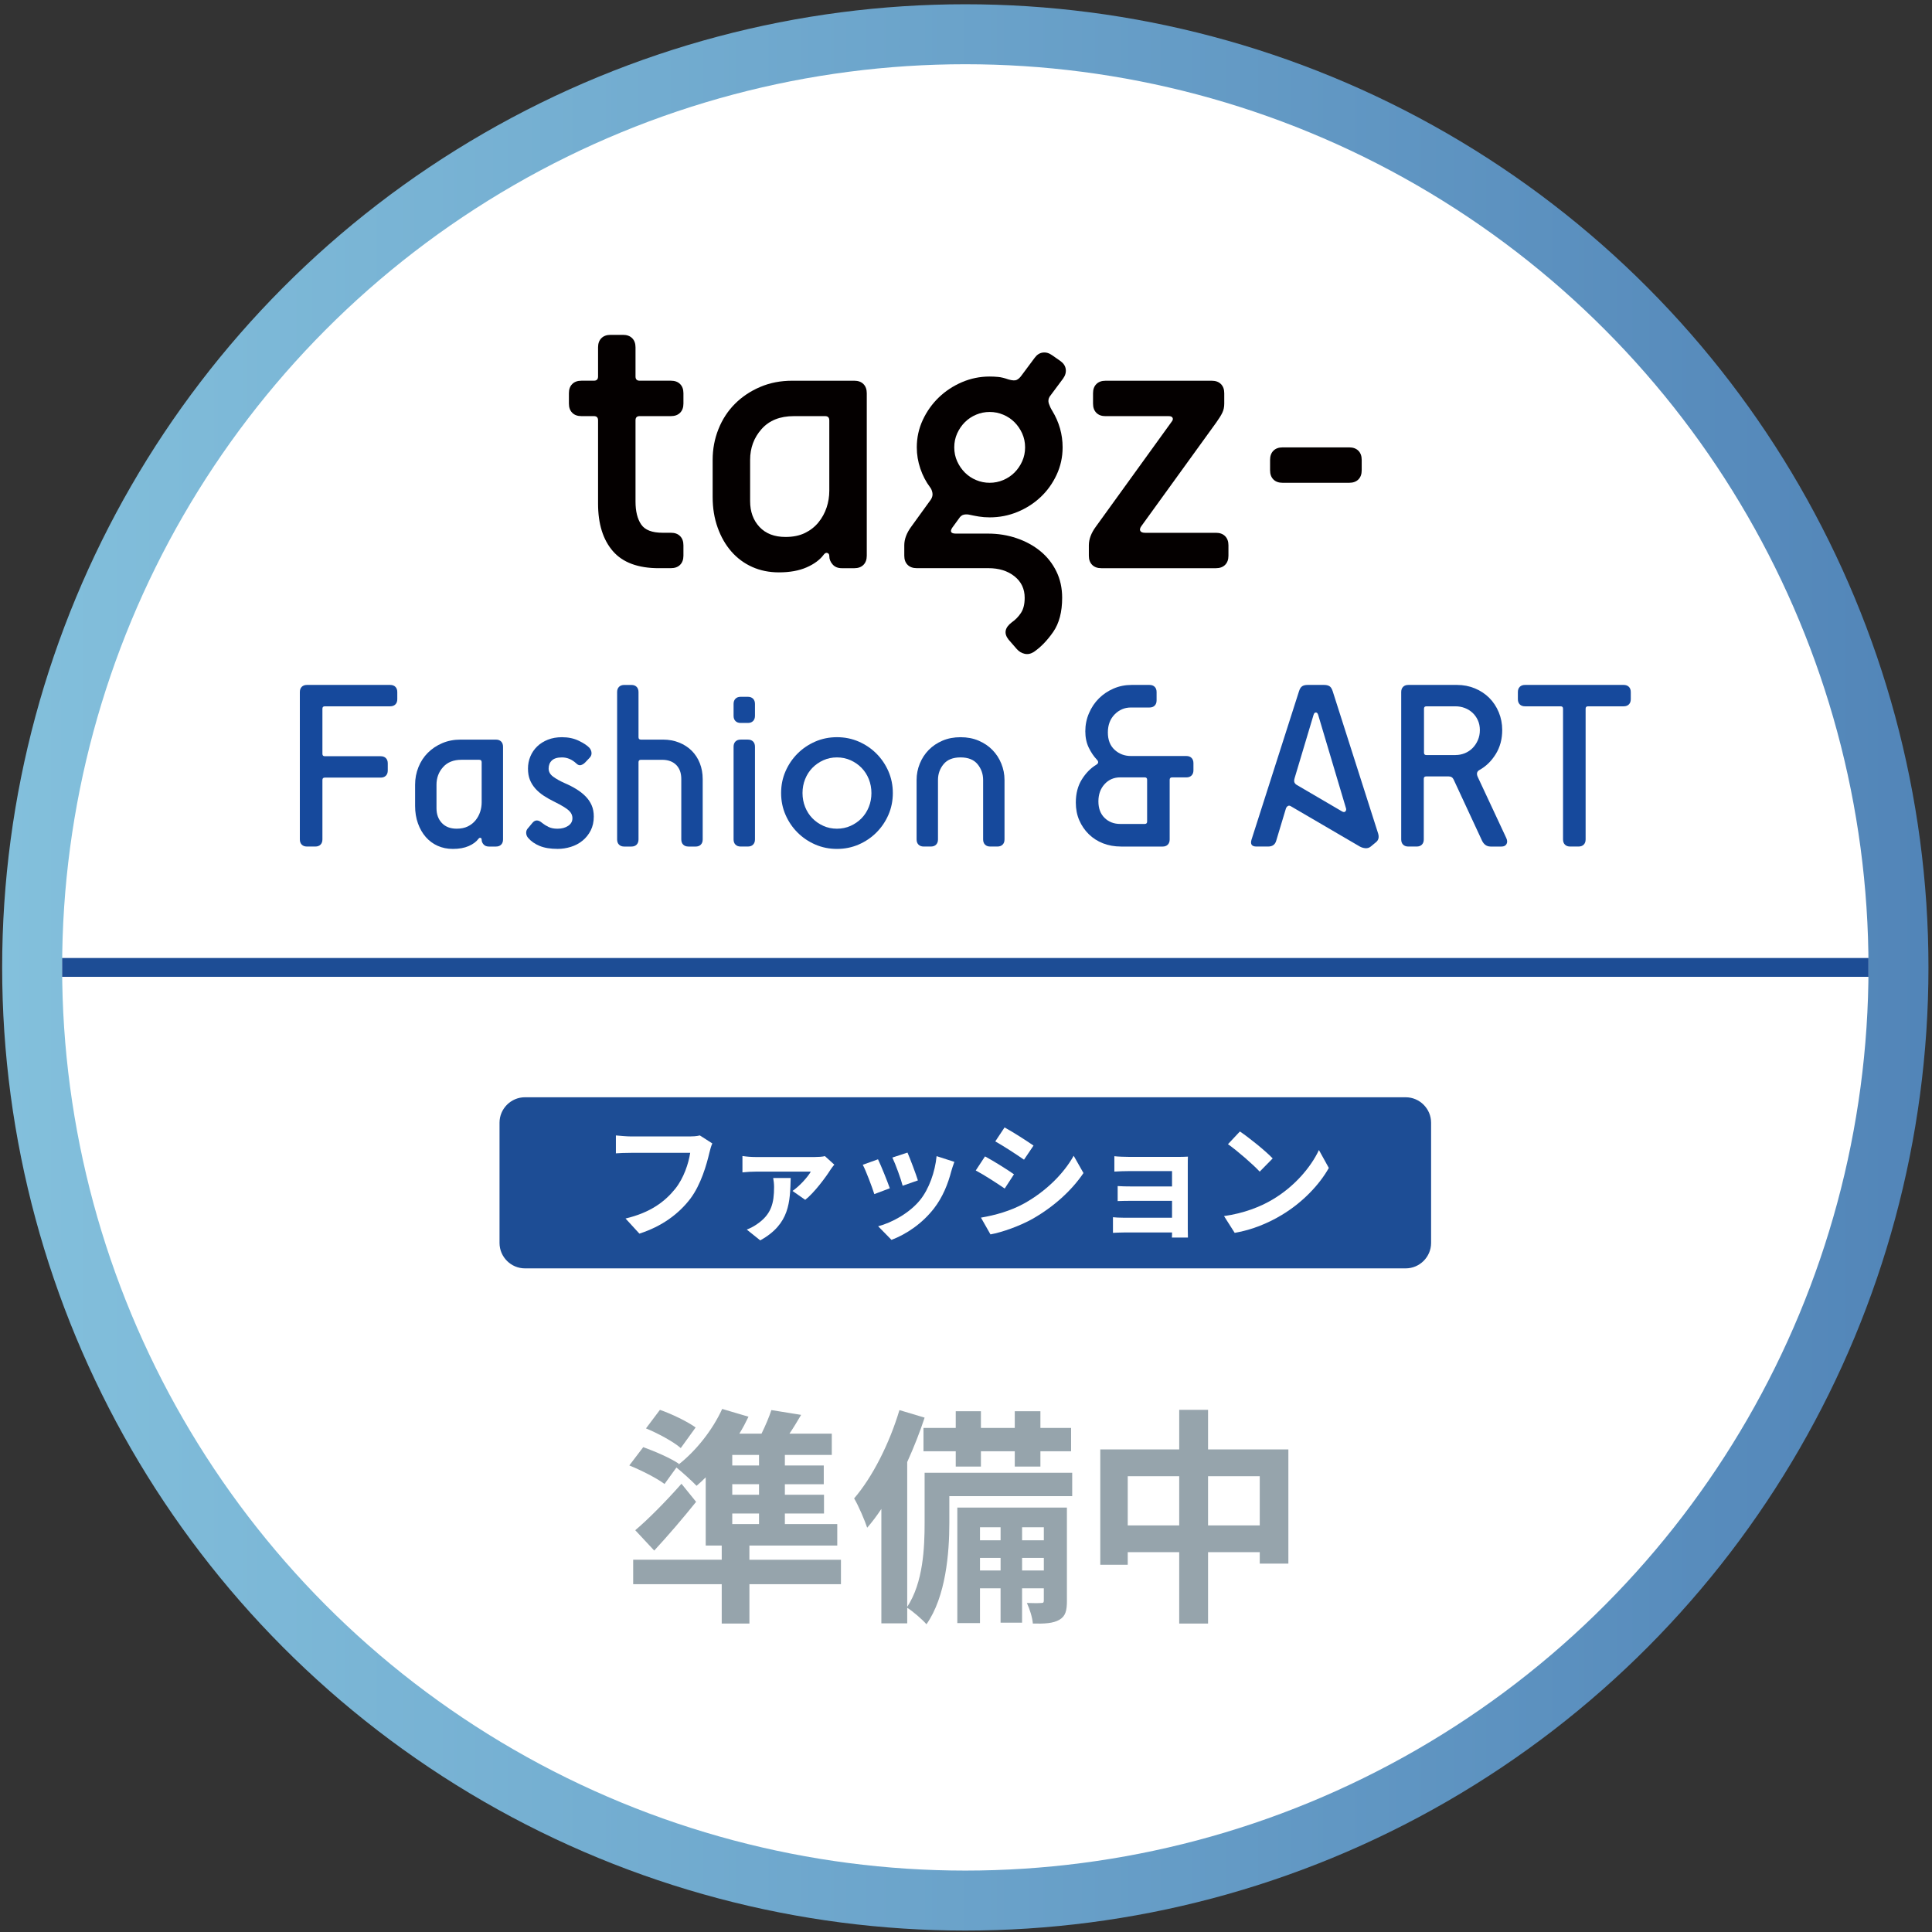 <?xml version="1.0" encoding="utf-8"?>
<!-- Generator: Adobe Illustrator 27.5.0, SVG Export Plug-In . SVG Version: 6.00 Build 0)  -->
<svg version="1.1" id="レイヤー_1" xmlns="http://www.w3.org/2000/svg" xmlns:xlink="http://www.w3.org/1999/xlink" x="0px"
	 y="0px" width="126px" height="126px" viewBox="0 0 126 126" style="enable-background:new 0 0 126 126;" xml:space="preserve">
<rect x="0" y="0" width="126" height="126" fill="#333333" stroke="none"/>
<style type="text/css">
	.st0{fill:url(#SVGID_1_);}
	.st1{fill:#FFFFFF;}
	.st2{fill:none;stroke:#1D4D95;stroke-width:1.228;stroke-miterlimit:10;}
	.st3{fill:#96A4AC;}
	.st4{fill:#1D4D95;}
	.st5{fill:#040000;}
	.st6{fill:#16499C;}
</style>
<linearGradient id="SVGID_1_" gradientUnits="userSpaceOnUse" x1="0.141" y1="63.092" x2="125.769" y2="63.092">
	<stop  offset="1.081150e-05" style="stop-color:#83C0DC"/>
	<stop  offset="0.999" style="stop-color:#5285B8"/>
</linearGradient>
<circle class="st0" cx="62.955" cy="63.092" r="62.814"/>
<circle class="st1" cx="62.955" cy="63.092" r="58.903"/>
<polyline class="st2" points="4.052,63.092 4.052,63.092 121.858,63.092 121.858,63.092 "/>
<g>
	<g>
		<path class="st3" d="M54.845,103.317h-5.97v2.567h-1.806v-2.567h-5.775v-1.596h5.775v-0.926h-1.044v-4.447
			c-0.194,0.194-0.403,0.389-0.598,0.553c-0.298-0.314-0.925-0.881-1.312-1.194l-0.776,1.075c-0.492-0.373-1.522-0.896-2.298-1.209
			l0.91-1.194c0.746,0.269,1.791,0.716,2.328,1.089l-0.045,0.061c1.164-0.91,2.238-2.269,2.865-3.642l1.716,0.507
			c-0.179,0.373-0.373,0.747-0.597,1.105h1.447c0.254-0.523,0.493-1.074,0.642-1.537l1.94,0.312
			c-0.254,0.434-0.508,0.852-0.761,1.225h2.761v1.387h-3.06v0.688h2.537v1.223h-2.537v0.688h2.552v1.223h-2.552v0.688h3.417v1.402
			h-5.73v0.926h5.97V103.317z M45.398,97.946c-0.851,1.059-1.791,2.163-2.731,3.178l-1.238-1.328c0.82-0.686,2-1.88,3.015-3.029
			L45.398,97.946z M44.398,94.439c-0.478-0.418-1.507-0.97-2.269-1.283l0.91-1.209c0.776,0.27,1.791,0.762,2.328,1.149
			L44.398,94.439z M49.502,94.886h-1.746v0.688h1.746V94.886z M49.502,96.796h-1.746v0.688h1.746V96.796z M47.756,99.394h1.746
			v-0.688h-1.746V99.394z"/>
		<path class="st3" d="M69.927,97.573h-8.014v1.76c0,1.94-0.224,4.791-1.492,6.597c-0.254-0.299-0.91-0.866-1.254-1.075v1.016H57.48
			v-7.462c-0.298,0.448-0.611,0.866-0.925,1.224c-0.135-0.418-0.567-1.447-0.851-1.91c1.193-1.388,2.298-3.566,2.955-5.76
			l1.642,0.492c-0.313,0.955-0.702,1.939-1.135,2.895v9.447c1.045-1.598,1.135-3.851,1.135-5.492V96.05h9.625V97.573z
			 M62.331,93.126v-1.09h1.642v1.09h2.208v-1.09h1.672v1.09h2v1.521h-2v1h-1.672v-1h-2.208v1h-1.642v-1h-2.104v-1.521H62.331z
			 M69.583,104.378c0,0.671-0.089,1.029-0.507,1.268c-0.403,0.225-0.94,0.254-1.716,0.239c-0.03-0.403-0.209-0.955-0.389-1.343
			c0.418,0.015,0.791,0.015,0.94,0c0.135,0,0.164-0.03,0.164-0.18v-0.775h-1.418v2.238h-1.402v-2.238h-1.343v2.268h-1.478v-7.535
			h7.147V104.378z M63.913,99.603v0.85h1.343v-0.85H63.913z M65.256,102.423v-0.82h-1.343v0.82H65.256z M66.658,99.603v0.85h1.418
			v-0.85H66.658z M68.076,102.423v-0.82h-1.418v0.82H68.076z"/>
		<path class="st3" d="M84.024,94.528v7.447h-1.866v-0.747h-3.372v4.656h-1.881v-4.656h-3.357v0.821h-1.791v-7.521h5.148v-2.582
			h1.881v2.582H84.024z M76.905,99.484v-3.209h-3.357v3.209H76.905z M82.158,99.484v-3.209h-3.372v3.209H82.158z"/>
	</g>
</g>
<path class="st4" d="M93.332,81.062c0,0.912-0.746,1.658-1.658,1.658H34.236c-0.912,0-1.658-0.746-1.658-1.658v-7.843
	c0-0.912,0.746-1.658,1.658-1.658h57.438c0.912,0,1.658,0.746,1.658,1.658V81.062z"/>
<g>
	<path class="st1" d="M46.272,75.151c-0.19,0.812-0.556,2.096-1.243,3.016c-0.754,0.994-1.855,1.814-3.33,2.287l-0.903-0.986
		c1.641-0.389,2.576-1.109,3.248-1.947c0.547-0.688,0.861-1.632,0.969-2.336h-3.86c-0.373,0-0.771,0.016-0.986,0.033V74.05
		c0.248,0.024,0.721,0.066,0.994,0.066h3.828c0.166,0,0.431-0.009,0.654-0.066l0.812,0.521
		C46.379,74.737,46.313,74.978,46.272,75.151z"/>
	<path class="st1" d="M54.162,76.286c-0.29,0.465-1.061,1.508-1.648,1.964l-0.829-0.58c0.473-0.323,0.994-0.911,1.193-1.259h-3.596
		c-0.273,0-0.556,0.016-0.862,0.049v-1.068c0.257,0.041,0.589,0.066,0.862,0.066h3.845c0.182,0,0.538-0.017,0.671-0.059l0.613,0.556
		C54.335,76.046,54.211,76.204,54.162,76.286z M49.58,80.894l-0.878-0.705c0.215-0.082,0.423-0.182,0.671-0.355
		c0.937-0.639,1.11-1.376,1.11-2.42c0-0.199-0.024-0.414-0.058-0.588h1.143C51.519,78.374,51.519,79.824,49.58,80.894z"/>
	<path class="st1" d="M58.032,77.496l-1.011,0.381c-0.141-0.447-0.555-1.55-0.754-1.913l0.994-0.357
		C57.468,76.029,57.867,77.032,58.032,77.496z M62.042,76.378c-0.216,0.836-0.563,1.698-1.127,2.428
		c-0.771,0.994-1.807,1.689-2.775,2.055l-0.87-0.887c0.911-0.24,2.062-0.87,2.751-1.732c0.562-0.703,0.961-1.806,1.061-2.842
		l1.159,0.373C62.142,76.038,62.092,76.212,62.042,76.378z M59.863,76.983l-0.994,0.348c-0.1-0.405-0.464-1.408-0.671-1.839
		l0.986-0.323C59.341,75.525,59.748,76.601,59.863,76.983z"/>
	<path class="st1" d="M66.129,76.585l-0.605,0.928c-0.472-0.323-1.334-0.887-1.888-1.177l0.604-0.919
		C64.795,75.714,65.706,76.286,66.129,76.585z M66.8,78.482c1.408-0.787,2.56-1.922,3.223-3.106l0.638,1.127
		c-0.771,1.144-1.938,2.195-3.297,2.974c-0.846,0.48-2.03,0.896-2.768,1.027l-0.621-1.093C64.902,79.253,65.896,78.98,66.8,78.482z
		 M67.404,74.712l-0.621,0.92c-0.464-0.323-1.326-0.887-1.873-1.193l0.605-0.911C66.062,73.825,66.974,74.413,67.404,74.712z"/>
	<path class="st1" d="M73.702,75.45h3.132c0.199,0,0.506-0.009,0.639-0.018c-0.009,0.107-0.009,0.381-0.009,0.555v4.16
		c0,0.133,0.009,0.414,0.009,0.563h-1.044c0.008-0.075,0.008-0.208,0.008-0.331h-3.141c-0.231,0-0.571,0.016-0.712,0.024v-1.019
		c0.141,0.016,0.423,0.033,0.721,0.033h3.132v-1.103h-2.643c-0.315,0-0.713,0.009-0.903,0.017v-0.979
		c0.215,0.018,0.588,0.025,0.903,0.025h2.643v-1.002h-2.734c-0.307,0-0.828,0.016-1.027,0.033v-1.003
		C72.891,75.433,73.396,75.45,73.702,75.45z"/>
	<path class="st1" d="M83.001,78.226c1.417-0.838,2.494-2.105,3.016-3.224l0.646,1.169c-0.63,1.118-1.731,2.262-3.065,3.064
		c-0.837,0.506-1.906,0.971-3.074,1.169l-0.696-1.094C81.12,79.128,82.197,78.706,83.001,78.226z M83.001,75.549l-0.846,0.862
		c-0.431-0.465-1.466-1.367-2.071-1.79l0.779-0.829C81.443,74.182,82.521,75.044,83.001,75.549z"/>
</g>
<g>
	<path class="st5" d="M42.971,37.056c-1.359,0-2.36-0.371-3.002-1.114c-0.643-0.743-0.965-1.775-0.965-3.098v-5.434
		c0-0.181-0.091-0.272-0.272-0.272h-0.815c-0.254,0-0.453-0.072-0.597-0.218c-0.145-0.145-0.217-0.344-0.217-0.598v-0.679
		c0-0.253,0.072-0.453,0.217-0.597c0.144-0.145,0.344-0.218,0.597-0.218h0.815c0.181,0,0.272-0.091,0.272-0.272v-1.902
		c0-0.254,0.072-0.453,0.217-0.598c0.144-0.145,0.344-0.218,0.597-0.218h0.815c0.253,0,0.452,0.073,0.597,0.218
		c0.145,0.145,0.217,0.344,0.217,0.598v1.902c0,0.181,0.091,0.272,0.272,0.272h2.038c0.253,0,0.453,0.073,0.597,0.218
		c0.145,0.145,0.218,0.344,0.218,0.597v0.679c0,0.254-0.073,0.453-0.218,0.598c-0.145,0.145-0.344,0.218-0.597,0.218h-2.038
		c-0.181,0-0.272,0.091-0.272,0.272v5.298c0,0.634,0.122,1.132,0.367,1.494c0.245,0.363,0.711,0.543,1.399,0.543h0.544
		c0.253,0,0.453,0.073,0.597,0.218c0.145,0.145,0.218,0.344,0.218,0.598v0.679c0,0.254-0.073,0.453-0.218,0.597
		c-0.145,0.145-0.344,0.217-0.597,0.217H42.971z"/>
	<path class="st5" d="M54.899,37.056c-0.254,0-0.453-0.081-0.597-0.244c-0.145-0.163-0.217-0.344-0.217-0.543
		c0-0.109-0.041-0.177-0.122-0.204c-0.081-0.027-0.158,0.004-0.231,0.095c-0.254,0.344-0.63,0.625-1.128,0.842
		c-0.498,0.218-1.101,0.326-1.807,0.326c-0.634,0-1.214-0.118-1.739-0.353c-0.526-0.235-0.978-0.571-1.359-1.005
		c-0.38-0.435-0.679-0.955-0.896-1.563c-0.218-0.607-0.326-1.272-0.326-1.997v-2.418c0-0.707,0.127-1.377,0.38-2.011
		c0.254-0.634,0.612-1.182,1.073-1.644c0.462-0.462,1.01-0.829,1.644-1.1c0.634-0.272,1.331-0.408,2.092-0.408h4.048
		c0.254,0,0.453,0.073,0.598,0.218c0.144,0.145,0.217,0.344,0.217,0.598v10.597c0,0.254-0.073,0.453-0.217,0.597
		c-0.145,0.145-0.344,0.218-0.598,0.218H54.899z M54.084,27.411c0-0.181-0.091-0.272-0.272-0.272h-2.038
		c-0.906,0-1.607,0.281-2.105,0.842c-0.499,0.562-0.748,1.232-0.748,2.011v2.69c0,0.689,0.204,1.25,0.612,1.685
		c0.408,0.435,0.973,0.652,1.698,0.652c0.489,0,0.91-0.086,1.264-0.258c0.353-0.172,0.647-0.403,0.883-0.693
		c0.236-0.29,0.412-0.612,0.53-0.965c0.118-0.353,0.177-0.72,0.177-1.1V27.411z"/>
	<path class="st5" d="M65.767,41.702c-0.308-0.398-0.236-0.77,0.218-1.114c0.235-0.163,0.435-0.367,0.597-0.612
		c0.163-0.244,0.245-0.575,0.245-0.992c0-0.58-0.222-1.046-0.666-1.4c-0.444-0.353-1.01-0.53-1.698-0.53h-4.674
		c-0.254,0-0.453-0.072-0.597-0.217c-0.145-0.144-0.217-0.344-0.217-0.597v-0.679c0-0.398,0.154-0.806,0.462-1.223l1.277-1.766
		c0.091-0.145,0.122-0.29,0.095-0.435c-0.027-0.145-0.077-0.262-0.149-0.353c-0.272-0.362-0.485-0.77-0.638-1.223
		c-0.154-0.453-0.231-0.914-0.231-1.386c0-0.634,0.131-1.231,0.394-1.793c0.262-0.561,0.612-1.05,1.046-1.467
		c0.435-0.417,0.937-0.747,1.508-0.992c0.571-0.244,1.172-0.367,1.807-0.367c0.181,0,0.367,0.009,0.557,0.027
		c0.19,0.018,0.412,0.073,0.666,0.163c0.254,0.073,0.435,0.081,0.543,0.027c0.109-0.055,0.208-0.145,0.299-0.272l0.87-1.168
		c0.145-0.199,0.321-0.313,0.53-0.339c0.208-0.027,0.412,0.032,0.612,0.177l0.543,0.38c0.199,0.145,0.313,0.322,0.34,0.53
		c0.027,0.208-0.032,0.412-0.177,0.612l-0.87,1.168c-0.091,0.145-0.109,0.299-0.055,0.462c0.055,0.163,0.127,0.317,0.218,0.462
		c0.453,0.743,0.679,1.54,0.679,2.391c0,0.634-0.132,1.232-0.394,1.794c-0.263,0.561-0.611,1.046-1.046,1.453
		c-0.435,0.408-0.937,0.73-1.508,0.965c-0.571,0.236-1.173,0.353-1.807,0.353c-0.254,0-0.489-0.018-0.707-0.054
		c-0.217-0.036-0.407-0.072-0.57-0.109c-0.145-0.036-0.281-0.041-0.408-0.014c-0.127,0.027-0.236,0.113-0.326,0.258l-0.435,0.598
		c-0.163,0.254-0.081,0.38,0.244,0.38h2.092c0.652,0,1.272,0.099,1.861,0.299c0.588,0.199,1.105,0.48,1.548,0.842
		c0.444,0.362,0.792,0.802,1.046,1.318c0.254,0.516,0.38,1.091,0.38,1.725c0,0.924-0.195,1.666-0.584,2.228
		c-0.39,0.561-0.811,0.996-1.263,1.305c-0.2,0.126-0.399,0.167-0.598,0.122c-0.199-0.045-0.372-0.149-0.516-0.312L65.767,41.702z
		 M64.544,31.486c0.308,0,0.602-0.059,0.883-0.177c0.28-0.118,0.525-0.281,0.734-0.489c0.208-0.208,0.376-0.453,0.503-0.734
		c0.126-0.281,0.19-0.584,0.19-0.91c0-0.326-0.064-0.629-0.19-0.91c-0.127-0.28-0.295-0.525-0.503-0.733
		c-0.208-0.208-0.453-0.371-0.734-0.489c-0.281-0.118-0.575-0.177-0.883-0.177c-0.308,0-0.602,0.059-0.883,0.177
		c-0.281,0.118-0.525,0.281-0.734,0.489c-0.208,0.208-0.376,0.453-0.503,0.733c-0.127,0.281-0.19,0.584-0.19,0.91
		c0,0.326,0.063,0.63,0.19,0.91s0.295,0.525,0.503,0.734c0.208,0.208,0.453,0.372,0.734,0.489
		C63.942,31.428,64.236,31.486,64.544,31.486"/>
	<path class="st5" d="M71.826,37.056c-0.254,0-0.453-0.072-0.597-0.217c-0.145-0.145-0.217-0.344-0.217-0.597v-0.679
		c0-0.398,0.154-0.806,0.462-1.223l4.945-6.847c0.072-0.09,0.09-0.172,0.054-0.245c-0.037-0.072-0.118-0.108-0.244-0.108h-4.13
		c-0.254,0-0.453-0.072-0.597-0.218c-0.145-0.145-0.217-0.344-0.217-0.598v-0.679c0-0.253,0.072-0.453,0.217-0.597
		c0.144-0.145,0.344-0.218,0.597-0.218h6.929c0.254,0,0.453,0.073,0.598,0.218c0.145,0.145,0.217,0.344,0.217,0.597v0.679
		c0,0.217-0.04,0.412-0.122,0.584c-0.081,0.172-0.213,0.385-0.394,0.638l-4.891,6.766c-0.091,0.127-0.114,0.231-0.068,0.313
		c0.045,0.081,0.15,0.122,0.313,0.122h4.619c0.254,0,0.453,0.073,0.598,0.218c0.145,0.145,0.218,0.344,0.218,0.598v0.679
		c0,0.254-0.073,0.453-0.218,0.597c-0.145,0.145-0.344,0.217-0.598,0.217H71.826z"/>
	<path class="st5" d="M83.645,31.486c-0.254,0-0.453-0.072-0.597-0.217c-0.145-0.145-0.217-0.344-0.217-0.597v-0.679
		c0-0.254,0.072-0.453,0.217-0.598c0.144-0.145,0.344-0.218,0.597-0.218h4.347c0.254,0,0.453,0.073,0.598,0.218
		c0.145,0.145,0.217,0.344,0.217,0.598v0.679c0,0.254-0.073,0.453-0.217,0.597c-0.145,0.145-0.344,0.217-0.598,0.217H83.645z"/>
</g>
<g>
	<path class="st6" d="M20.02,55.209c-0.145,0-0.258-0.041-0.341-0.124c-0.083-0.083-0.124-0.196-0.124-0.341v-9.61
		c0-0.144,0.041-0.258,0.124-0.341c0.082-0.082,0.196-0.124,0.341-0.124h5.425c0.145,0,0.258,0.041,0.341,0.124
		c0.082,0.083,0.124,0.197,0.124,0.341v0.465c0,0.145-0.041,0.258-0.124,0.341c-0.083,0.083-0.196,0.124-0.341,0.124h-4.263
		c-0.103,0-0.155,0.052-0.155,0.155v2.945c0,0.103,0.052,0.155,0.155,0.155h3.642c0.145,0,0.258,0.041,0.341,0.124
		c0.083,0.083,0.124,0.197,0.124,0.341v0.465c0,0.145-0.041,0.258-0.124,0.341c-0.083,0.083-0.196,0.124-0.341,0.124h-3.642
		c-0.103,0-0.155,0.052-0.155,0.155v3.875c0,0.145-0.041,0.258-0.124,0.341c-0.083,0.083-0.196,0.124-0.341,0.124H20.02z"/>
	<path class="st6" d="M31.877,55.209c-0.145,0-0.258-0.046-0.341-0.139c-0.083-0.093-0.124-0.196-0.124-0.31
		c0-0.062-0.023-0.101-0.07-0.116c-0.046-0.016-0.09,0.003-0.132,0.054c-0.145,0.196-0.359,0.356-0.643,0.48
		c-0.284,0.124-0.628,0.186-1.031,0.186c-0.362,0-0.692-0.067-0.992-0.201c-0.3-0.134-0.558-0.326-0.775-0.573
		c-0.217-0.248-0.387-0.545-0.511-0.891c-0.124-0.346-0.186-0.726-0.186-1.139v-1.379c0-0.403,0.072-0.785,0.217-1.147
		c0.145-0.362,0.349-0.674,0.612-0.938c0.263-0.263,0.576-0.473,0.938-0.628c0.362-0.155,0.76-0.233,1.194-0.233h2.309
		c0.145,0,0.258,0.041,0.341,0.124c0.082,0.083,0.124,0.196,0.124,0.341v6.045c0,0.145-0.041,0.258-0.124,0.341
		c-0.083,0.083-0.196,0.124-0.341,0.124H31.877z M31.412,49.706c0-0.103-0.052-0.155-0.155-0.155h-1.163
		c-0.517,0-0.917,0.16-1.201,0.48c-0.285,0.32-0.426,0.703-0.426,1.147v1.534c0,0.393,0.116,0.713,0.349,0.961
		c0.233,0.248,0.555,0.372,0.969,0.372c0.279,0,0.519-0.049,0.721-0.147c0.201-0.098,0.369-0.23,0.504-0.395
		c0.134-0.165,0.235-0.349,0.302-0.55c0.067-0.201,0.101-0.411,0.101-0.628V49.706z"/>
	<path class="st6" d="M34.729,53.659c0.176-0.207,0.388-0.201,0.635,0.016c0.114,0.093,0.25,0.178,0.411,0.256
		c0.16,0.078,0.354,0.116,0.581,0.116c0.279,0,0.512-0.062,0.697-0.186c0.186-0.124,0.279-0.289,0.279-0.496
		c0-0.196-0.08-0.366-0.24-0.511c-0.16-0.145-0.457-0.326-0.891-0.543c-0.279-0.134-0.527-0.274-0.744-0.418
		c-0.217-0.145-0.401-0.302-0.55-0.473c-0.15-0.17-0.266-0.359-0.349-0.566c-0.083-0.207-0.124-0.45-0.124-0.729
		c0-0.279,0.051-0.543,0.155-0.79c0.103-0.248,0.25-0.465,0.442-0.651c0.191-0.186,0.423-0.333,0.697-0.442
		c0.274-0.108,0.581-0.163,0.922-0.163c0.413,0,0.78,0.078,1.1,0.233c0.32,0.155,0.553,0.31,0.697,0.465
		c0.083,0.103,0.127,0.215,0.132,0.333c0.005,0.119-0.039,0.225-0.132,0.318l-0.279,0.295c-0.093,0.093-0.189,0.152-0.287,0.178
		c-0.098,0.026-0.199-0.013-0.302-0.116c-0.279-0.258-0.589-0.388-0.93-0.388c-0.3,0-0.519,0.067-0.659,0.201
		c-0.14,0.134-0.209,0.31-0.209,0.527c0,0.207,0.098,0.383,0.294,0.527c0.196,0.145,0.444,0.284,0.744,0.418
		c0.289,0.124,0.55,0.258,0.783,0.403c0.233,0.145,0.431,0.302,0.597,0.473c0.165,0.17,0.295,0.362,0.388,0.573
		c0.093,0.212,0.139,0.457,0.139,0.736c0,0.341-0.067,0.643-0.201,0.907c-0.134,0.263-0.313,0.486-0.535,0.666
		c-0.222,0.181-0.475,0.315-0.76,0.403c-0.284,0.088-0.571,0.132-0.86,0.132c-0.475,0-0.868-0.065-1.178-0.194
		c-0.31-0.129-0.558-0.302-0.744-0.519c-0.083-0.093-0.127-0.202-0.132-0.326c-0.005-0.124,0.039-0.233,0.132-0.326L34.729,53.659z"
		/>
	<path class="st6" d="M44.897,55.209c-0.145,0-0.258-0.041-0.341-0.124c-0.083-0.083-0.124-0.196-0.124-0.341v-3.937
		c0-0.393-0.111-0.7-0.333-0.922c-0.222-0.222-0.53-0.333-0.922-0.333h-1.38c-0.103,0-0.155,0.052-0.155,0.155v5.038
		c0,0.145-0.041,0.258-0.124,0.341c-0.083,0.083-0.196,0.124-0.341,0.124h-0.465c-0.145,0-0.258-0.041-0.341-0.124
		c-0.083-0.083-0.124-0.196-0.124-0.341v-9.61c0-0.144,0.041-0.258,0.124-0.341c0.083-0.082,0.196-0.124,0.341-0.124h0.465
		c0.145,0,0.258,0.041,0.341,0.124c0.082,0.083,0.124,0.197,0.124,0.341v2.945c0,0.103,0.052,0.155,0.155,0.155h1.442
		c0.382,0,0.733,0.065,1.054,0.194c0.32,0.129,0.594,0.308,0.822,0.535c0.227,0.227,0.403,0.499,0.527,0.814
		c0.124,0.315,0.186,0.659,0.186,1.031v3.937c0,0.145-0.041,0.258-0.124,0.341c-0.083,0.083-0.196,0.124-0.341,0.124H44.897z"/>
	<path class="st6" d="M48.307,47.149c-0.145,0-0.258-0.041-0.341-0.124c-0.083-0.083-0.124-0.196-0.124-0.341v-0.775
		c0-0.145,0.041-0.258,0.124-0.341c0.082-0.083,0.196-0.124,0.341-0.124h0.465c0.145,0,0.258,0.041,0.341,0.124
		c0.083,0.083,0.124,0.196,0.124,0.341v0.775c0,0.145-0.041,0.258-0.124,0.341c-0.083,0.083-0.196,0.124-0.341,0.124H48.307z
		 M48.307,55.209c-0.145,0-0.258-0.041-0.341-0.124c-0.083-0.083-0.124-0.196-0.124-0.341v-6.045c0-0.144,0.041-0.258,0.124-0.341
		c0.082-0.083,0.196-0.124,0.341-0.124h0.465c0.145,0,0.258,0.041,0.341,0.124c0.083,0.083,0.124,0.196,0.124,0.341v6.045
		c0,0.145-0.041,0.258-0.124,0.341c-0.083,0.083-0.196,0.124-0.341,0.124H48.307z"/>
	<path class="st6" d="M54.585,55.364c-0.506,0-0.979-0.096-1.418-0.287c-0.439-0.191-0.824-0.452-1.155-0.783
		c-0.331-0.331-0.591-0.715-0.783-1.155c-0.191-0.439-0.287-0.912-0.287-1.418c0-0.506,0.095-0.979,0.287-1.418
		c0.191-0.439,0.452-0.824,0.783-1.155c0.331-0.331,0.716-0.591,1.155-0.783c0.439-0.191,0.912-0.287,1.418-0.287
		c0.506,0,0.979,0.096,1.418,0.287c0.439,0.191,0.824,0.452,1.155,0.783c0.331,0.331,0.591,0.716,0.783,1.155
		c0.191,0.44,0.287,0.912,0.287,1.418c0,0.506-0.096,0.979-0.287,1.418c-0.191,0.439-0.452,0.824-0.783,1.155
		c-0.331,0.331-0.716,0.592-1.155,0.783C55.564,55.268,55.091,55.364,54.585,55.364 M54.585,54.046c0.32,0,0.617-0.062,0.891-0.186
		c0.274-0.124,0.511-0.289,0.713-0.496c0.202-0.207,0.359-0.452,0.473-0.736c0.114-0.284,0.17-0.586,0.17-0.907
		c0-0.32-0.057-0.622-0.17-0.907c-0.114-0.284-0.271-0.529-0.473-0.736c-0.201-0.206-0.439-0.372-0.713-0.496
		c-0.274-0.124-0.571-0.186-0.891-0.186c-0.32,0-0.618,0.062-0.891,0.186c-0.274,0.124-0.511,0.289-0.713,0.496
		c-0.202,0.207-0.359,0.452-0.473,0.736c-0.114,0.284-0.17,0.586-0.17,0.907c0,0.32,0.057,0.623,0.17,0.907
		c0.114,0.284,0.271,0.53,0.473,0.736c0.201,0.207,0.439,0.372,0.713,0.496C53.967,53.984,54.264,54.046,54.585,54.046"/>
	<path class="st6" d="M64.582,55.209c-0.145,0-0.258-0.041-0.341-0.124c-0.083-0.083-0.124-0.196-0.124-0.341v-3.875
		c0-0.393-0.122-0.736-0.364-1.031c-0.243-0.294-0.612-0.442-1.108-0.442c-0.496,0-0.866,0.147-1.108,0.442
		c-0.243,0.295-0.364,0.638-0.364,1.031v3.875c0,0.145-0.041,0.258-0.124,0.341c-0.083,0.083-0.196,0.124-0.341,0.124h-0.465
		c-0.145,0-0.258-0.041-0.341-0.124c-0.083-0.083-0.124-0.196-0.124-0.341v-3.875c0-0.372,0.07-0.728,0.209-1.069
		c0.139-0.341,0.333-0.638,0.581-0.891c0.248-0.253,0.548-0.455,0.899-0.605c0.351-0.15,0.744-0.225,1.178-0.225
		c0.434,0,0.827,0.075,1.178,0.225c0.351,0.15,0.651,0.351,0.899,0.605c0.248,0.253,0.442,0.55,0.581,0.891
		c0.139,0.341,0.209,0.697,0.209,1.069v3.875c0,0.145-0.041,0.258-0.124,0.341c-0.083,0.083-0.196,0.124-0.341,0.124H64.582z"/>
	<path class="st6" d="M73.107,55.209c-0.424,0-0.814-0.07-1.17-0.209c-0.356-0.139-0.667-0.338-0.93-0.597
		c-0.263-0.258-0.47-0.56-0.62-0.907c-0.15-0.346-0.225-0.731-0.225-1.155c0-0.589,0.132-1.093,0.395-1.512
		c0.263-0.418,0.576-0.736,0.938-0.953c0.083-0.051,0.124-0.106,0.124-0.163c0-0.057-0.026-0.111-0.078-0.163
		c-0.207-0.217-0.385-0.48-0.535-0.79c-0.15-0.31-0.225-0.667-0.225-1.069c0-0.413,0.08-0.806,0.24-1.178
		c0.16-0.372,0.374-0.692,0.643-0.961c0.268-0.268,0.586-0.483,0.953-0.643c0.367-0.16,0.762-0.24,1.186-0.24h1.162
		c0.145,0,0.258,0.041,0.341,0.124c0.083,0.083,0.124,0.196,0.124,0.341v0.543c0,0.145-0.041,0.258-0.124,0.341
		c-0.083,0.083-0.196,0.124-0.341,0.124h-1.209c-0.414,0-0.767,0.15-1.062,0.45c-0.294,0.3-0.442,0.692-0.442,1.178
		c0,0.486,0.147,0.863,0.442,1.132c0.295,0.269,0.648,0.403,1.062,0.403h3.612c0.144,0,0.258,0.041,0.341,0.124
		c0.082,0.083,0.124,0.196,0.124,0.341v0.465c0,0.145-0.041,0.259-0.124,0.341c-0.083,0.083-0.197,0.124-0.341,0.124h-0.93
		c-0.103,0-0.155,0.052-0.155,0.155v3.891c0,0.145-0.041,0.258-0.124,0.341c-0.083,0.083-0.196,0.124-0.341,0.124H73.107z
		 M74.812,50.853c0-0.103-0.052-0.155-0.155-0.155h-1.596c-0.414,0-0.755,0.147-1.023,0.442c-0.269,0.294-0.403,0.669-0.403,1.124
		c0,0.455,0.134,0.814,0.403,1.077c0.269,0.263,0.61,0.395,1.023,0.395h1.596c0.103,0,0.155-0.052,0.155-0.155V50.853z"/>
	<path class="st6" d="M89.398,55.209c-0.103,0.083-0.22,0.119-0.349,0.109c-0.129-0.011-0.251-0.047-0.364-0.109l-4.511-2.635
		c-0.072-0.041-0.137-0.041-0.194,0c-0.057,0.041-0.096,0.093-0.116,0.155l-0.635,2.108c-0.072,0.248-0.248,0.372-0.527,0.372h-0.76
		c-0.3,0-0.408-0.144-0.326-0.434l3.1-9.688c0.052-0.165,0.121-0.277,0.209-0.333c0.088-0.057,0.204-0.085,0.349-0.085h1.085
		c0.144,0,0.261,0.029,0.349,0.085c0.088,0.057,0.157,0.168,0.209,0.333l2.96,9.269c0.072,0.238,0.031,0.424-0.124,0.558
		L89.398,55.209z M85.972,46.637c-0.031-0.114-0.083-0.171-0.155-0.171c-0.073,0-0.124,0.057-0.155,0.171l-1.225,4.092
		c-0.041,0.134-0.046,0.235-0.015,0.302c0.031,0.067,0.082,0.122,0.155,0.163l2.914,1.705c0.114,0.073,0.196,0.08,0.248,0.023
		c0.052-0.057,0.067-0.121,0.047-0.194L85.972,46.637z"/>
	<path class="st6" d="M97.21,55.209c-0.258,0-0.45-0.14-0.573-0.419l-1.829-3.937c-0.062-0.144-0.17-0.217-0.326-0.217h-1.472
		c-0.103,0-0.155,0.052-0.155,0.155v3.953c0,0.145-0.041,0.258-0.124,0.341c-0.083,0.083-0.196,0.124-0.341,0.124h-0.542
		c-0.145,0-0.258-0.041-0.341-0.124c-0.083-0.083-0.124-0.196-0.124-0.341v-9.61c0-0.145,0.041-0.258,0.124-0.341
		c0.082-0.083,0.196-0.124,0.341-0.124h3.177c0.413,0,0.801,0.075,1.163,0.225c0.362,0.15,0.674,0.356,0.938,0.62
		c0.263,0.263,0.47,0.576,0.62,0.938c0.15,0.362,0.225,0.749,0.225,1.162c0,0.589-0.141,1.111-0.422,1.566
		c-0.281,0.455-0.637,0.801-1.066,1.039c-0.165,0.093-0.201,0.243-0.108,0.45l1.86,3.983c0.072,0.155,0.078,0.287,0.016,0.395
		c-0.062,0.109-0.171,0.163-0.326,0.163H97.21z M94.931,49.241c0.207,0,0.405-0.039,0.597-0.116
		c0.191-0.077,0.359-0.188,0.504-0.333c0.145-0.144,0.261-0.318,0.349-0.519c0.088-0.201,0.132-0.421,0.132-0.659
		c0-0.238-0.044-0.452-0.132-0.643c-0.088-0.191-0.204-0.354-0.349-0.488c-0.145-0.134-0.313-0.238-0.504-0.31
		c-0.191-0.072-0.39-0.108-0.597-0.108h-1.907c-0.103,0-0.155,0.052-0.155,0.155v2.868c0,0.103,0.052,0.155,0.155,0.155H94.931z"/>
	<path class="st6" d="M102.402,55.209c-0.145,0-0.258-0.041-0.341-0.124c-0.083-0.083-0.124-0.196-0.124-0.341v-8.525
		c0-0.103-0.052-0.155-0.155-0.155h-2.325c-0.145,0-0.258-0.041-0.341-0.124c-0.083-0.083-0.124-0.196-0.124-0.341v-0.465
		c0-0.144,0.041-0.258,0.124-0.341c0.083-0.082,0.196-0.124,0.341-0.124h6.433c0.145,0,0.258,0.041,0.341,0.124
		c0.083,0.083,0.124,0.197,0.124,0.341v0.465c0,0.145-0.041,0.258-0.124,0.341c-0.083,0.083-0.196,0.124-0.341,0.124h-2.325
		c-0.103,0-0.155,0.052-0.155,0.155v8.525c0,0.145-0.041,0.258-0.124,0.341c-0.083,0.083-0.196,0.124-0.341,0.124H102.402z"/>
</g>
</svg>

